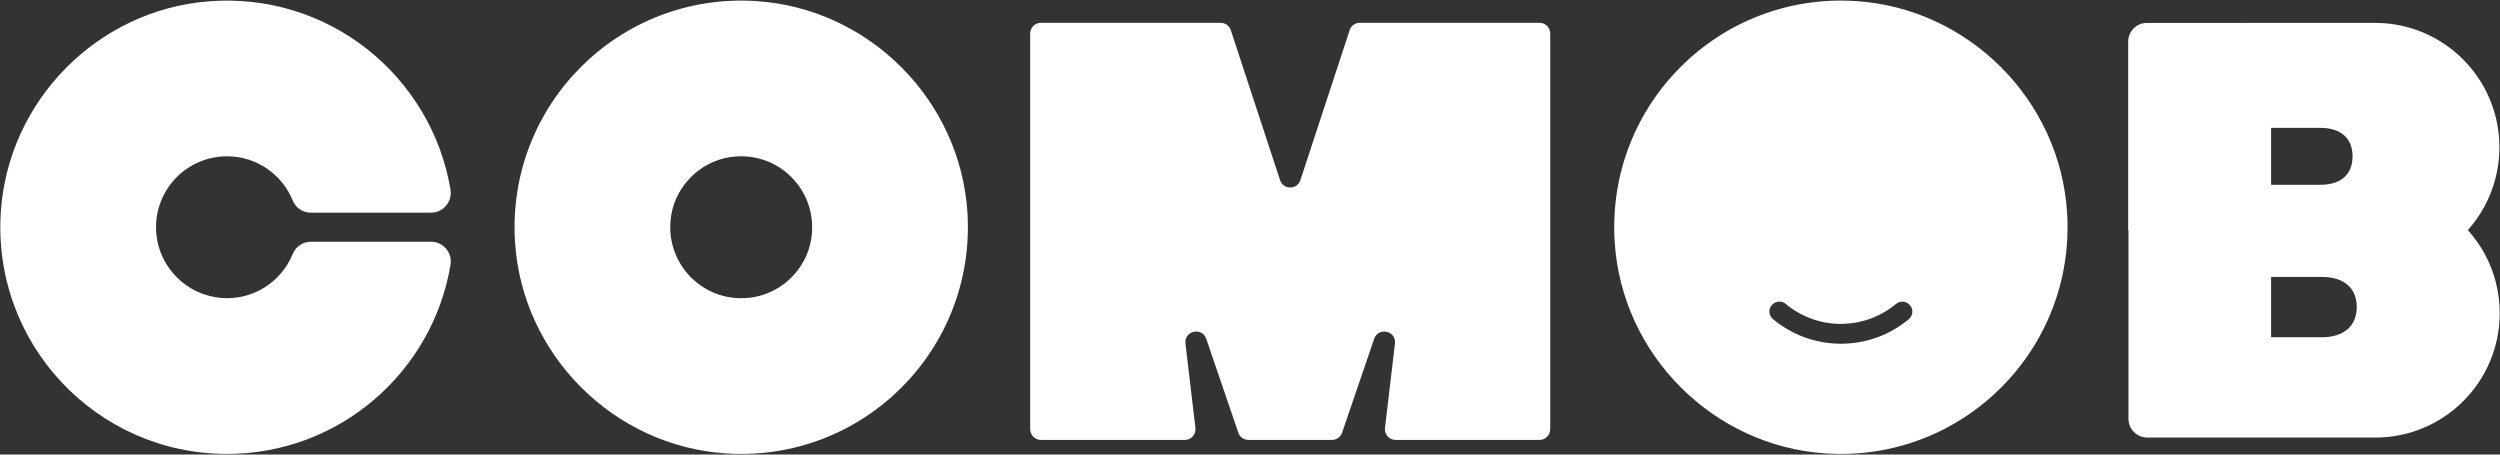 <?xml version="1.0" encoding="UTF-8"?>
<svg id="Calque_1" data-name="Calque 1" xmlns="http://www.w3.org/2000/svg" viewBox="0 0 1100 200">
  <rect x="0" y="0" width="1100" height="200" fill="#333333" stroke="none"/>
  <defs>
    <style>
      .cls-1 {
        fill: #fff;
      }
    </style>
  </defs>
  <g>
    <path class="cls-1" d="M816.46.47c-60.2-3.81-109.81,45.81-106,106,3.14,49.63,43.4,89.91,93.04,93.05,60.2,3.81,109.82-45.82,106.02-106.02-3.14-49.63-43.42-89.9-93.05-93.04ZM839.89,140.43c-8,6.65-17.72,10.38-28.11,10.77-.6.02-1.2.04-1.79.04-10.92,0-21.48-3.82-29.91-10.85-.91-.76-1.47-1.86-1.55-3.04-.08-1.18.32-2.31,1.12-3.17,1.68-1.8,4.27-1.95,6.03-.49,7.23,6.03,16.38,9.17,25.76,8.79,8.43-.32,16.32-3.35,22.83-8.76,1.67-1.39,4.11-1.33,5.67.13l.14.13c.9.83,1.4,2.02,1.36,3.25-.03,1.24-.6,2.4-1.56,3.2Z"/>
    <path class="cls-1" d="M332.61.47c-60.2-3.81-109.81,45.81-106,106,3.14,49.63,43.4,89.91,93.04,93.05,60.2,3.81,109.82-45.82,106.02-106.02C422.52,43.88,382.24,3.61,332.61.47ZM331.42,130.78c-21.37,3.51-39.58-14.71-36.08-36.08,2.12-12.94,12.56-23.38,25.5-25.5,21.37-3.51,39.58,14.71,36.08,36.08-2.12,12.94-12.56,23.38-25.5,25.5Z"/>
    <path class="cls-1" d="M593.85,13.27l-21.67,65.98c-1.42,4.33-7.54,4.33-8.96,0l-21.67-65.98c-.64-1.94-2.44-3.24-4.48-3.24h-79.07c-2.6,0-4.72,2.11-4.72,4.72v174.09c0,2.6,2.11,4.72,4.72,4.72h63.31c2.82,0,5.01-2.46,4.68-5.27l-4.39-37.13c-.66-5.62,7.32-7.43,9.15-2.08l14.11,41.29c.65,1.91,2.45,3.19,4.46,3.19h36.74c2.02,0,3.81-1.28,4.46-3.19l14.11-41.29c1.83-5.35,9.81-3.54,9.15,2.08l-4.39,37.13c-.33,2.8,1.86,5.27,4.68,5.27h63.31c2.6,0,4.72-2.11,4.72-4.72V14.74c0-2.6-2.11-4.72-4.72-4.72h-79.07c-2.04,0-3.84,1.31-4.48,3.24Z"/>
    <path class="cls-1" d="M1093.26,111.74s-.04-.09-.06-.12c-2.04-3.71-4.48-7.15-7.25-10.27-.04-.03-.06-.06-.09-.09h-.03c2.77-3.12,5.21-6.56,7.25-10.27.01-.03.03-.07.06-.12,4.2-7.74,6.6-16.64,6.6-26.08,0-30.21-24.49-54.72-54.72-54.72-1.49,0-75.26,0-100.36.01-4.58,0-8.26,3.7-8.26,8.26v83h.12v82.91c0,4.56,3.69,8.26,8.26,8.26,25.11,0,98.88.01,100.37.01,30.23,0,54.72-24.51,54.72-54.72,0-9.45-2.4-18.34-6.6-26.08ZM999.29,56.26h21.68c9.06,0,14.15,4.59,14.15,12.54s-5.1,12.51-14.15,12.51h-21.68v-25.04ZM1021.39,148.41h-22.1v-26.56h22.3c9.66,0,15.37,4.78,15.37,13.23s-5.7,13.33-15.57,13.33Z"/>
    <path class="cls-1" d="M1043.05,101.31c-.26.27-.51.55-.77.82l-.03-.03c.27-.26.53-.53.79-.79Z"/>
    <path class="cls-1" d="M128.8,111.76c-4.98,12.23-17.5,20.6-31.79,19.33-14.56-1.3-26.55-13-28.16-27.54-2.08-18.84,12.61-34.78,31.03-34.78,13.09,0,24.3,8.06,28.94,19.49,1.31,3.24,4.49,5.32,7.98,5.32h52.86c5.41,0,9.45-4.9,8.55-10.23C189.84,33.56,144.6-3.71,91.52.61,42.87,4.56,3.75,44.21.39,92.9c-4.03,58.29,42.05,106.83,99.48,106.83,49.45,0,90.48-36,98.35-83.21.89-5.31-3.19-10.16-8.57-10.16h-52.84c-3.52,0-6.68,2.14-8.01,5.4Z"/>
  </g>
  <path class="cls-1" d="M99.46,131.23c-5.4,0-10.46-1.35-14.89-3.77,5.03,2.51,10.08,3.67,14.89,3.77Z"/>
</svg>